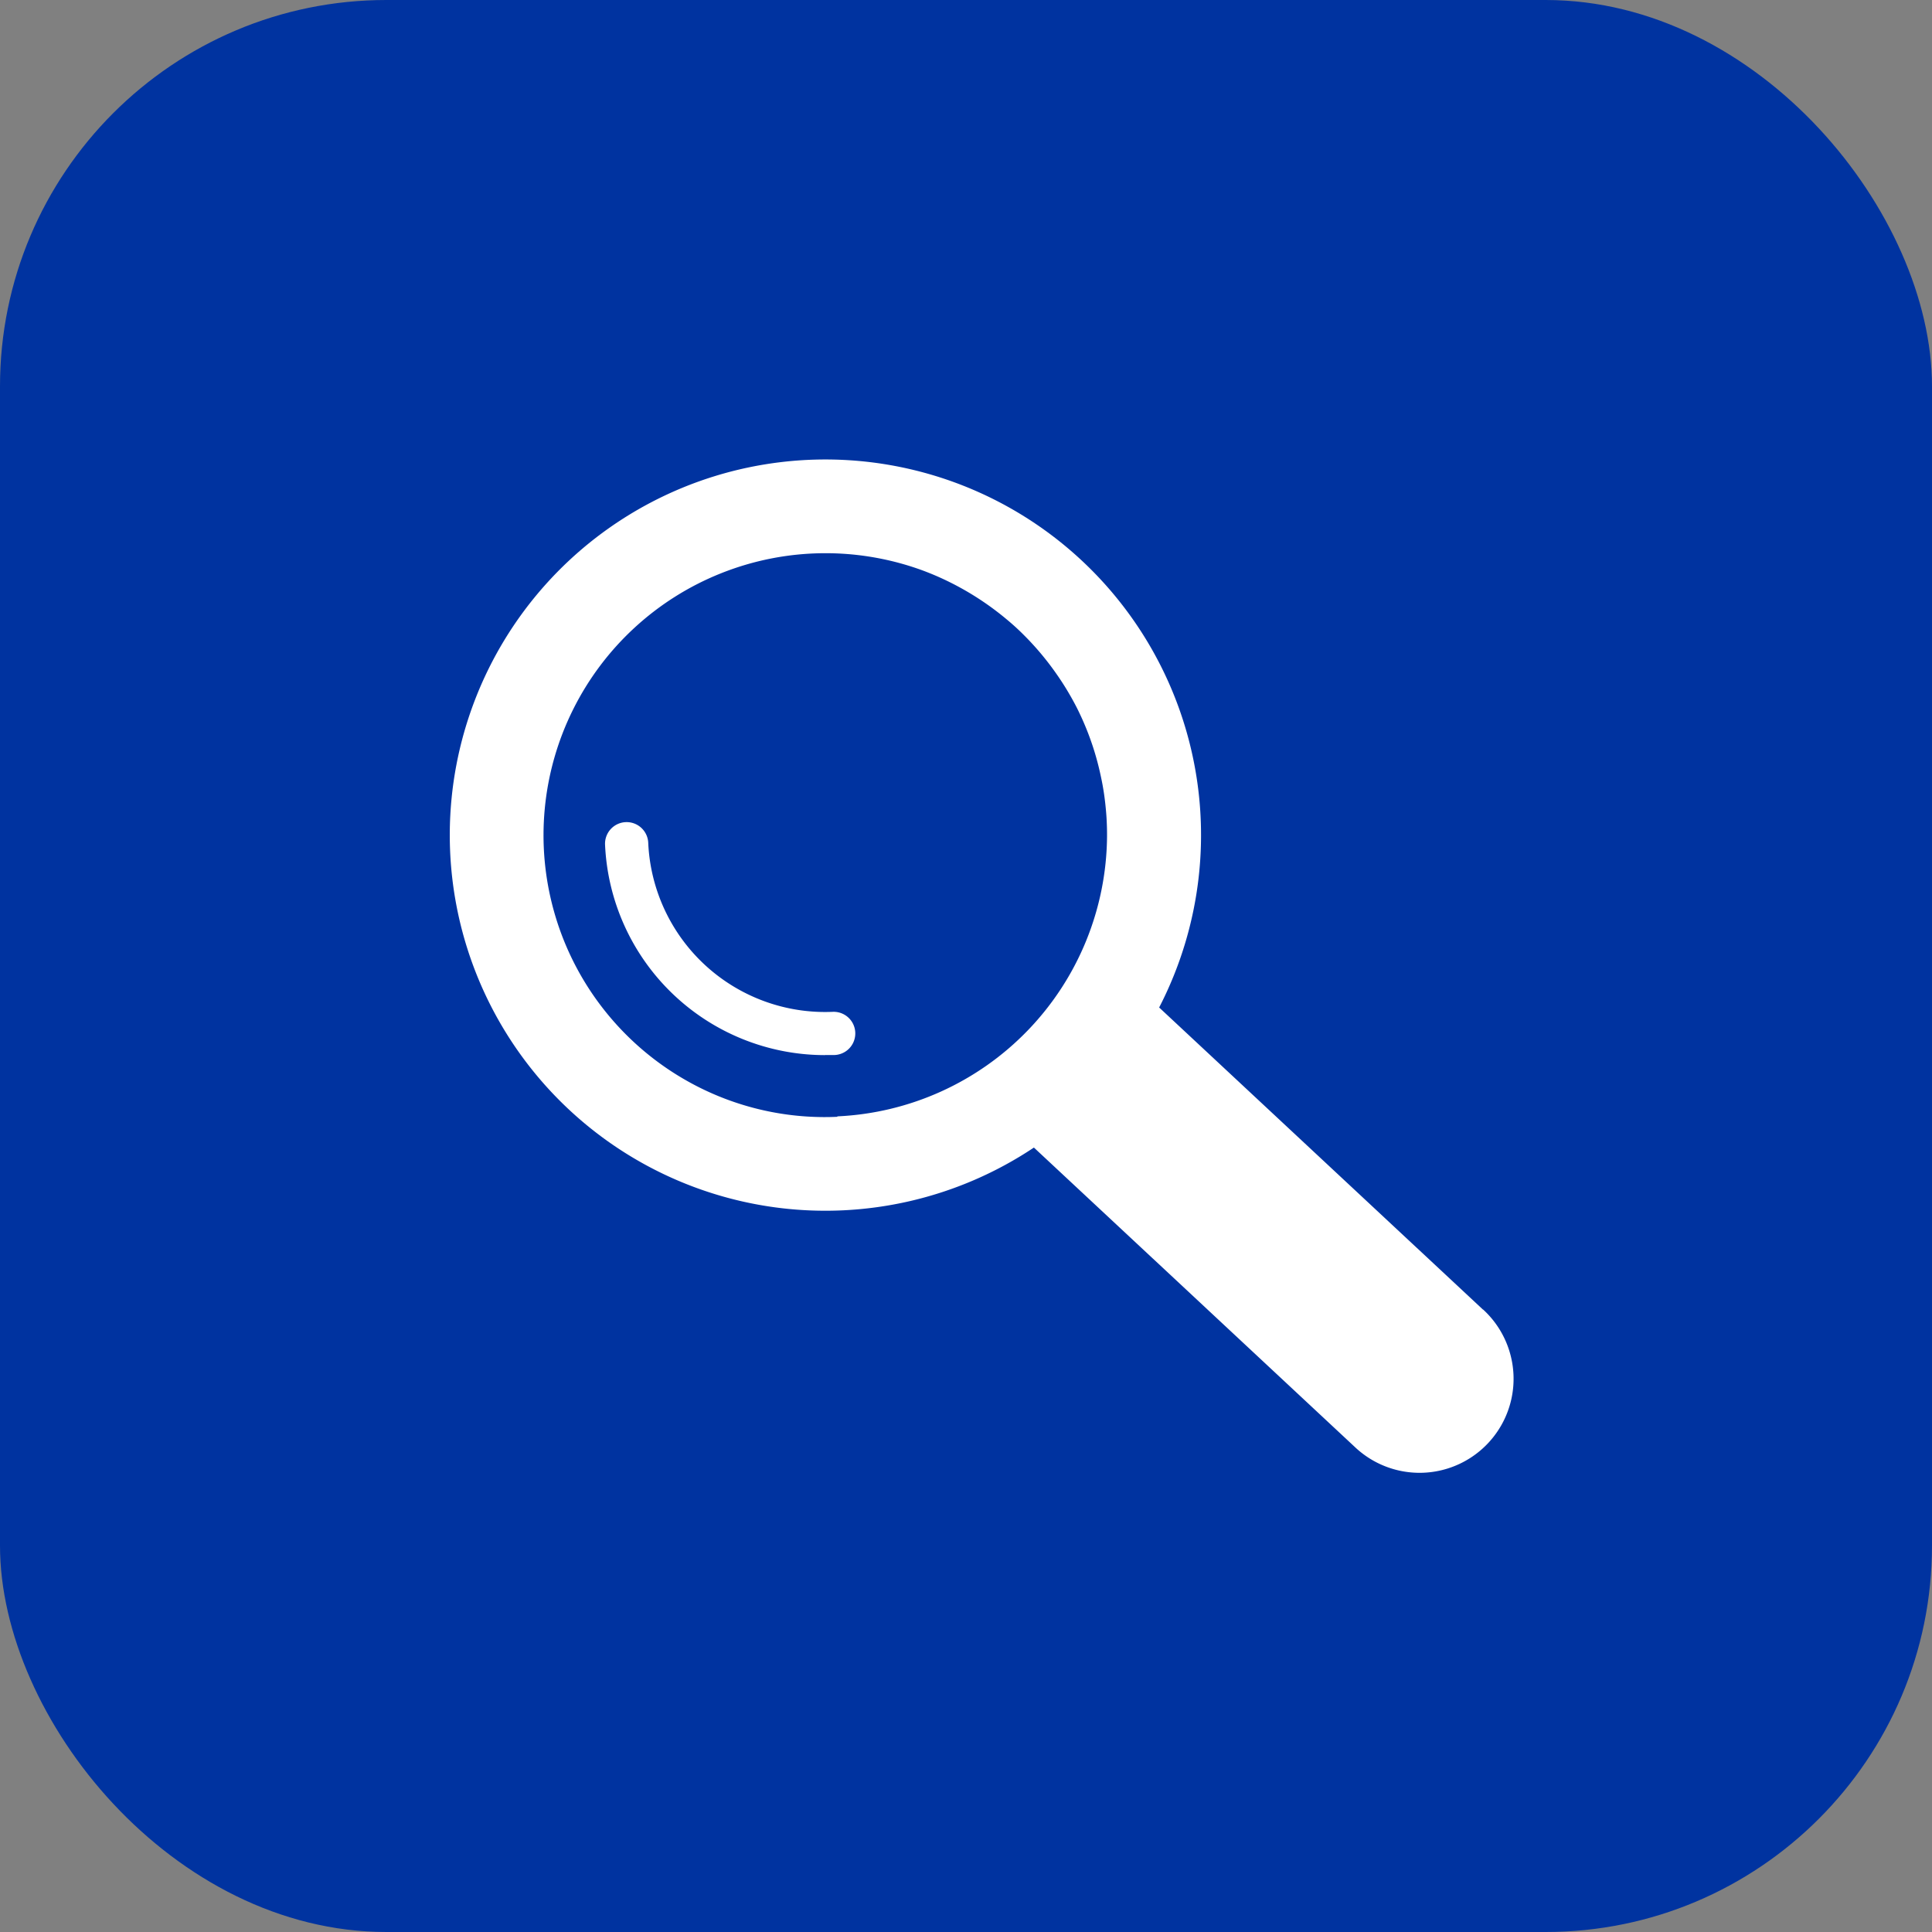 <svg xmlns="http://www.w3.org/2000/svg" xmlns:xlink="http://www.w3.org/1999/xlink" width="40" height="40" viewBox="0 0 40 40">
  <rect x="0" y="0" width="40" height="40" fill="#808080" stroke="none"/>
  <defs>
    <clipPath id="clip-path">
      <rect id="Rectangle_387" data-name="Rectangle 387" width="22.045" height="20.997" fill="#fff"/>
    </clipPath>
  </defs>
  <g id="Group_1358" data-name="Group 1358" transform="translate(18550.498 21618)">
    <circle id="Ellipse_12" data-name="Ellipse 12" cx="20" cy="20" r="20" transform="translate(-18550.498 -21618)" fill="#0033a0"/>
    <rect id="Rectangle_3623" data-name="Rectangle 3623" width="40" height="40" rx="8" transform="translate(-18550.498 -21618)" fill="#0033a0"/>
    <g id="Group_1343" data-name="Group 1343" transform="translate(-18541.205 -21608.5)">
      <g id="Group_1342" data-name="Group 1342" clip-path="url(#clip-path)">
        <path id="Path_9055" data-name="Path 9055" d="M21.412,17.614l-6.706-6.256a7.777,7.777,0,1,0-2.593,2.9l6.67,6.223a1.946,1.946,0,1,0,2.629-2.871M8.044,13.621q-.151.007-.3.006a5.8,5.8,0,0,1-2.675-.674q-.115-.061-.227-.127-.094-.055-.185-.113a5.839,5.839,0,0,1,5.162-10.4q.133.05.264.106a5.973,5.973,0,0,1,1.462.9q.2.165.379.347l.008.008a5.883,5.883,0,0,1,.617.734c.094.132.183.267.266.407s.172.3.247.461l0,0a5.785,5.785,0,0,1,.429,1.26q.022.1.041.2.037.2.06.413c.013.123.024.246.029.371q.007.151.006.3a5.848,5.848,0,0,1-5.583,5.792" transform="translate(0 0.001)" fill="#fff"/>
        <path id="Path_9056" data-name="Path 9056" d="M42.949,94.1A4.561,4.561,0,0,1,38.4,89.743a.447.447,0,0,1,.894-.039,3.666,3.666,0,0,0,3.82,3.5.447.447,0,1,1,.039.894q-.1,0-.2,0" transform="translate(-35.166 -81.755)" fill="#fff"/>
      </g>
    </g>
  </g>
</svg>
